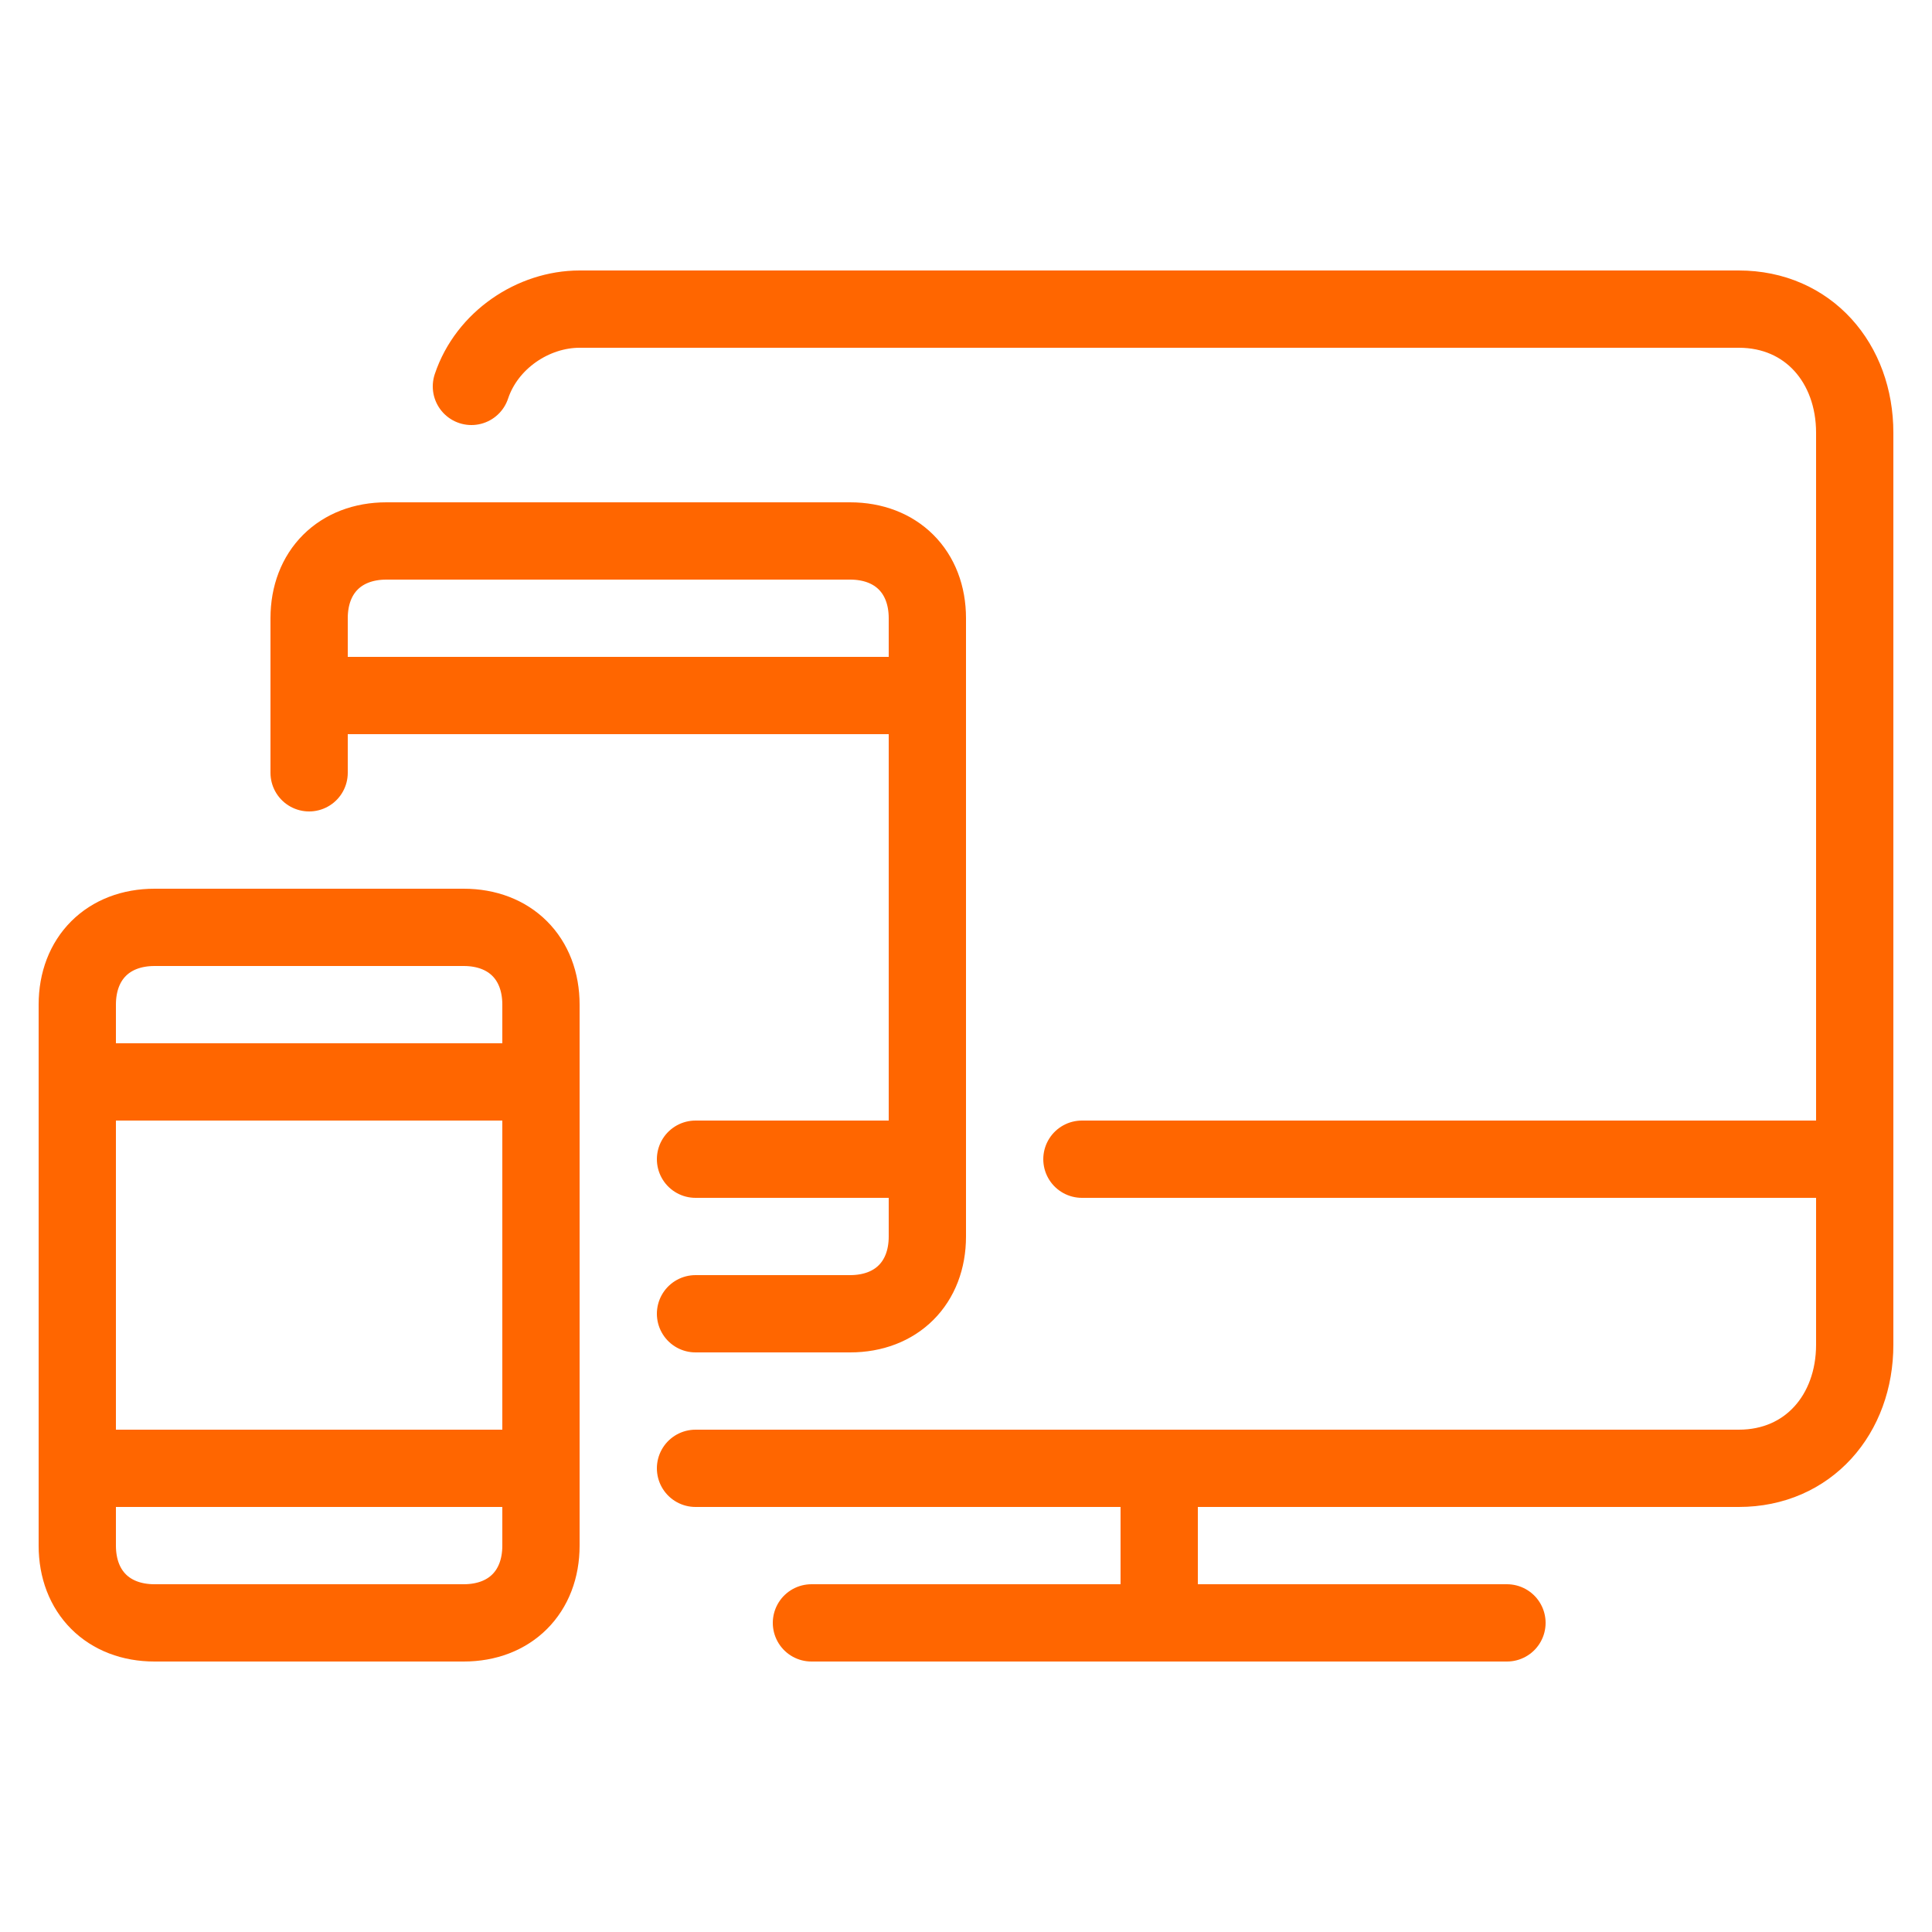 <?xml version="1.0" encoding="utf-8"?>
<!-- Generator: Adobe Illustrator 24.0.1, SVG Export Plug-In . SVG Version: 6.00 Build 0)  -->
<svg version="1.1" id="Camada_1" xmlns="http://www.w3.org/2000/svg" xmlns:xlink="http://www.w3.org/1999/xlink" x="0px" y="0px"
	 viewBox="0 0 25 25" style="enable-background:new 0 0 25 25;" xml:space="preserve">
<style type="text/css">
	.st0{display:none;}
	.st1{display:inline;fill:none;stroke:#929292;stroke-linecap:round;stroke-linejoin:round;}
	.st2{display:inline;}
	.st3{fill:none;stroke:#929292;stroke-linecap:round;stroke-linejoin:round;}
	.st4{fill:none;stroke:#FF6600;stroke-linecap:round;stroke-linejoin:round;}
</style>
<g id="Camada_1_1_" class="st0">
	<path class="st1" d="M6.7,9.8L5.9,7.4c0-0.2,0-0.5,0.1-0.7s0.3-0.4,0.5-0.4L19.7,2c0.3,0,0.5,0,0.7,0.1s0.4,0.3,0.4,0.5L23,9.2
		c0,0.1,0,0.2,0,0.3s0,0.2-0.1,0.3s-0.1,0.2-0.2,0.3s-0.2,0.1-0.3,0.2l-4.6,1.5"/>
	<path class="st1" d="M6.6,9.5l2-3.8"/>
	<path class="st1" d="M21.5,4.7l-3.8-2"/>
	<path class="st1" d="M22.3,7.2l-2,3.8"/>
	<path class="st1" d="M15.6,6.1L13,7c-0.2,0.1-0.3,0.2-0.4,0.3c-0.1,0.2-0.1,0.3-0.1,0.5s0.1,0.3,0.3,0.4c0.1,0.1,0.3,0.2,0.5,0.1
		l2.4-0.2c0.2,0,0.4,0,0.5,0.2c0.1,0.1,0.2,0.3,0.3,0.4c0,0.2,0,0.4-0.1,0.5c-0.1,0.2-0.2,0.3-0.4,0.3l-0.5,0.2"/>
	<path class="st1" d="M13.9,6.7l-0.3-0.8"/>
	<path class="st1" d="M17.8,17.7v2.6c0,0.2,0,0.5-0.1,0.7s-0.2,0.4-0.4,0.6c-0.2,0.2-0.4,0.3-0.6,0.4c-0.2,0-0.4,0-0.7,0H4.7
		c-0.2,0-0.5,0-0.7-0.1s-0.4-0.2-0.6-0.4c-0.2-0.2-0.3-0.4-0.4-0.6c0-0.2,0-0.4,0-0.6v-8.7c0-0.2,0-0.5,0.1-0.7s0.2-0.4,0.4-0.6
		C3.7,10.2,3.9,10,4.1,10c0.2-0.1,0.4-0.1,0.7-0.1H16c0.2,0,0.5,0,0.7,0.1s0.4,0.2,0.6,0.4s0.3,0.4,0.4,0.6c0.1,0.2,0.1,0.4,0.1,0.7
		v2.6"/>
	<path class="st1" d="M5.6,9.8V22"/>
	<path class="st1" d="M14.7,14.2c-0.5,0-0.9,0.2-1.2,0.5S13,15.5,13,15.9c0,0.5,0.2,0.9,0.5,1.2c0.3,0.3,0.8,0.5,1.2,0.5h3
		c0.2,0,0.5-0.1,0.6-0.3c0.2-0.2,0.3-0.4,0.3-0.6V15c0-0.2-0.1-0.5-0.3-0.6c-0.2-0.2-0.4-0.3-0.6-0.3L14.7,14.2z"/>
	<path class="st1" d="M16.7,15.7h0.1l0.1,0.1v0.1c0,0,0,0.1-0.1,0.1l-0.1,0.1h-0.1c0,0-0.1,0-0.1-0.1v-0.1c0-0.1,0-0.1,0.1-0.2
		C16.6,15.7,16.6,15.7,16.7,15.7z"/>
</g>
<g id="Camada_2_1_" class="st0">
	<g id="Programming-Apps-Websites__x2F__Website-Development__x2F__browser-hand" class="st2">
		<g id="Group_83">
			<g id="browser-hand">
				<path id="Rectangle-path_47" class="st3" d="M1.5,16.5C1.5,16.2,1.7,16,2,16h3c0.3,0,0.5,0.2,0.5,0.5v7C5.5,23.8,5.3,24,5,24H2
					c-0.3,0-0.5-0.2-0.5-0.5V16.5z"/>
				<path id="Shape_539" class="st3" d="M5.5,23h17c0-1.5-3.5-3-7.5-3H8"/>
				<path id="Shape_540" class="st3" d="M5.5,17H9c2.4,0,3.5,2.5,4,3"/>
				<path id="Shape_541" class="st3" d="M3.5,21.8c-0.1,0-0.3,0.1-0.3,0.3s0.1,0.3,0.3,0.3c0.1,0,0.3-0.1,0.3-0.3S3.6,21.8,3.5,21.8
					L3.5,21.8"/>
				<path id="Shape_542" class="st3" d="M3.5,13.5V3c0-1.1,0.9-2,2-2h16c1.1,0,2,0.9,2,2v12c0,1.1-0.9,2-2,2h-4"/>
				<path id="Shape_543" class="st3" d="M3.5,5h20"/>
				<path id="Shape_544" class="st3" d="M6.5,2.8C6.4,2.8,6.3,2.9,6.3,3s0.1,0.3,0.3,0.3c0.1,0,0.3-0.1,0.3-0.3S6.6,2.8,6.5,2.8"/>
				<path id="Shape_545" class="st3" d="M8.5,2.8C8.4,2.8,8.3,2.9,8.3,3s0.1,0.3,0.3,0.3c0.1,0,0.3-0.1,0.3-0.3S8.6,2.8,8.5,2.8"/>
				<path id="Shape_546" class="st3" d="M10.5,2.8c-0.1,0-0.3,0.1-0.3,0.3s0.1,0.3,0.3,0.3c0.1,0,0.3-0.1,0.3-0.3S10.6,2.8,10.5,2.8
					"/>
			</g>
		</g>
	</g>
</g>
<g id="Camada_3" class="st0">
	<g id="Programming-Apps-Websites__x2F__Website-Development__x2F__browser-page-text-2" class="st2">
		<g id="Group_90">
			<g id="browser-page-text-2">
				<path id="Rectangle-path_66" class="st3" d="M1,3c0-1.1,0.9-2,2-2h19c1.1,0,2,0.9,2,2v19c0,1.1-0.9,2-2,2H3c-1.1,0-2-0.9-2-2V3z
					"/>
				<path id="Shape_594" class="st3" d="M1,6h23"/>
				<path id="Shape_595" class="st3" d="M4.5,3.3c0.1,0,0.3,0.1,0.3,0.3S4.6,3.8,4.5,3.8S4.2,3.7,4.2,3.5S4.4,3.3,4.5,3.3"/>
				<path id="Shape_596" class="st3" d="M7.5,3.3c0.1,0,0.3,0.1,0.3,0.3S7.6,3.8,7.5,3.8S7.2,3.7,7.2,3.5S7.4,3.3,7.5,3.3"/>
				<path id="Shape_597" class="st3" d="M10.5,3.3c0.1,0,0.3,0.1,0.3,0.3s-0.1,0.3-0.3,0.3c-0.1,0-0.3-0.1-0.3-0.3
					S10.4,3.3,10.5,3.3"/>
				<path id="Shape_598" class="st3" d="M9,6v18"/>
				<path id="Rectangle-path_67" class="st3" d="M12,8.5C12,8.2,12.2,8,12.5,8h8C20.8,8,21,8.2,21,8.5v4c0,0.3-0.2,0.5-0.5,0.5h-8
					c-0.3,0-0.5-0.2-0.5-0.5V8.5z"/>
				<path id="Rectangle-path_68" class="st3" d="M12,16.5c0-0.3,0.2-0.5,0.5-0.5h8c0.3,0,0.5,0.2,0.5,0.5v4c0,0.3-0.2,0.5-0.5,0.5
					h-8c-0.3,0-0.5-0.2-0.5-0.5V16.5z"/>
				<path id="Shape_599" class="st3" d="M3,8h2"/>
				<path id="Shape_600" class="st3" d="M5,10h2"/>
				<path id="Shape_601" class="st3" d="M5,12h2"/>
				<path id="Shape_602" class="st3" d="M5,14h2"/>
				<path id="Shape_603" class="st3" d="M3,16h2"/>
				<path id="Shape_604" class="st3" d="M5,18h2"/>
				<path id="Shape_605" class="st3" d="M5,20h2"/>
			</g>
		</g>
	</g>
</g>
<g id="Camada_4">
	<g id="Programming-Apps-Websites__x2F__Responsive-Design__x2F__responsive-design-1">
		<g id="Group_47">
			<g id="responsive-design-1">
				<path id="Shape_322" class="st4" d="M6.1,5c0.2-0.6,0.8-1,1.4-1h15C23.4,4,24,4.7,24,5.6v11.8c0,0.9-0.6,1.6-1.5,1.6H9"/>
				<path id="Shape_323" class="st4" d="M10.5,21h9"/>
				<path id="Shape_324" class="st4" d="M15,19v2"/>
				<path id="Shape_325" class="st4" d="M14,15h10"/>
				<path id="Shape_326" class="st4" d="M4,10V8c0-0.6,0.4-1,1-1h6c0.6,0,1,0.4,1,1v8c0,0.6-0.4,1-1,1H9"/>
				<path id="Shape_327" class="st4" d="M9,15h3"/>
				<path id="Rectangle-path_18" class="st4" d="M1,13c0-0.6,0.4-1,1-1h4c0.6,0,1,0.4,1,1v7c0,0.6-0.4,1-1,1H2c-0.6,0-1-0.4-1-1V13z
					"/>
				<path id="Shape_328" class="st4" d="M1,19h6"/>
				<path id="Shape_329" class="st4" d="M1,14h6"/>
				<path id="Shape_330" class="st4" d="M4,9h8"/>
			</g>
		</g>
	</g>
</g>
</svg>
